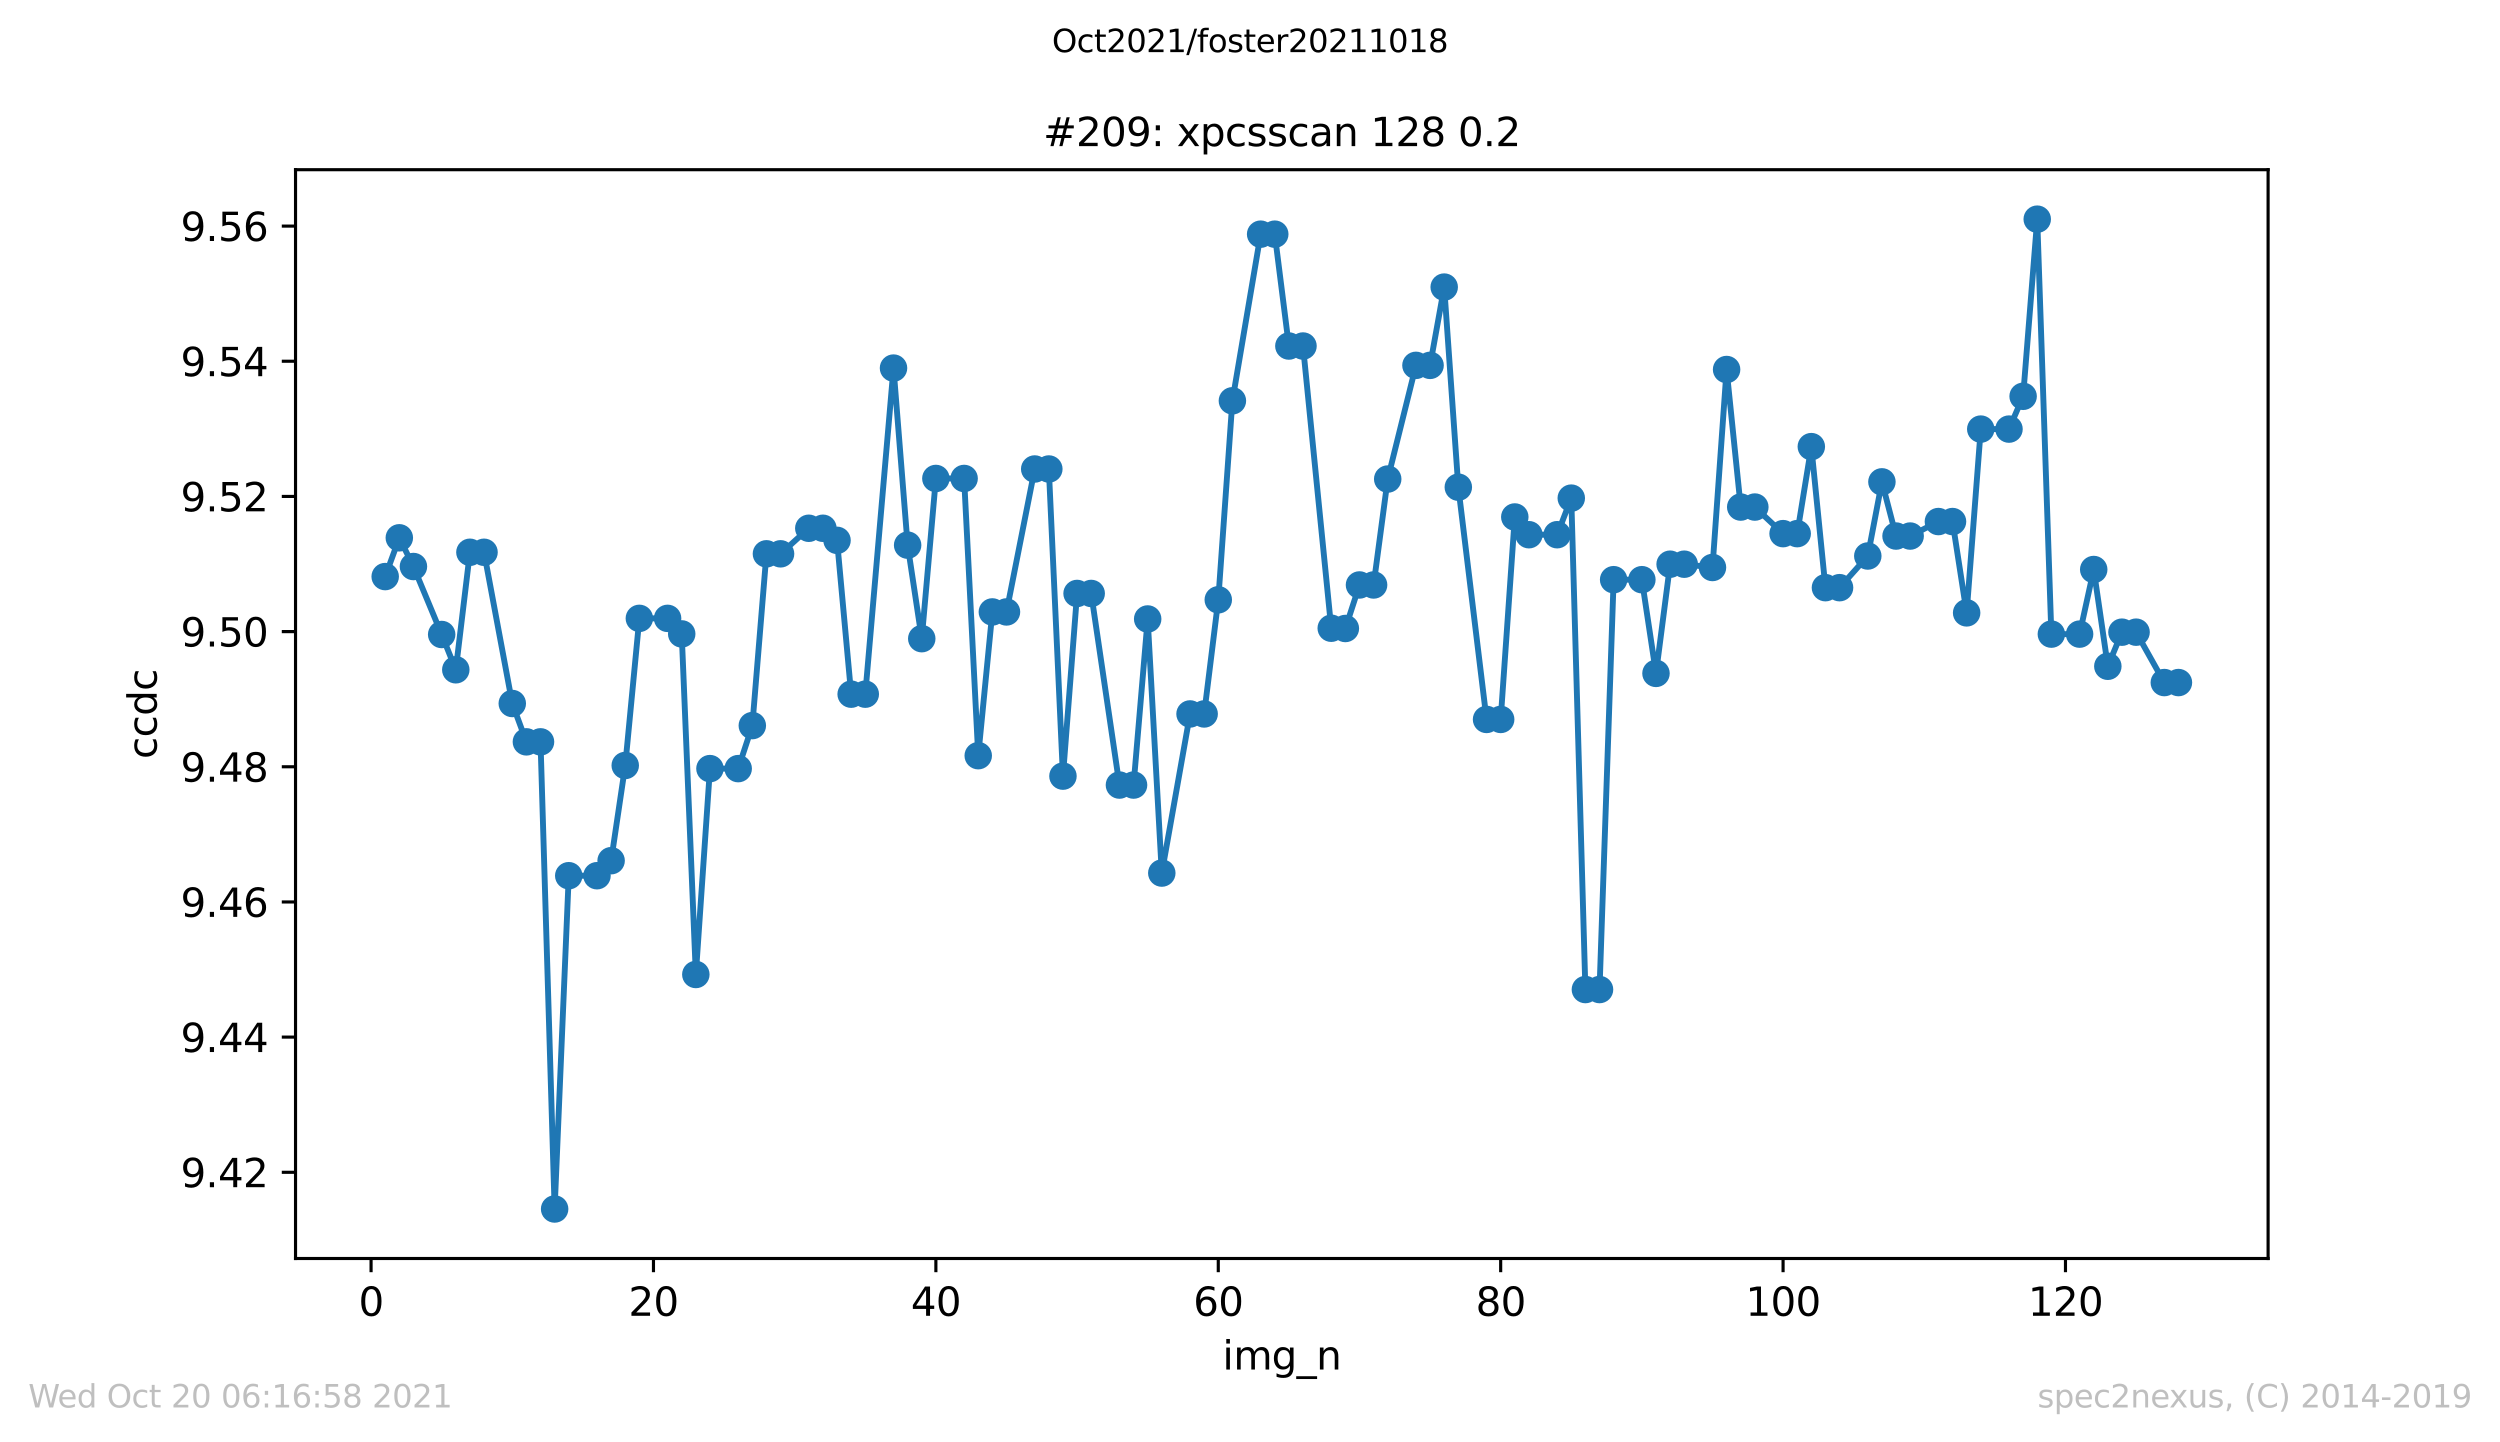 <?xml version="1.0" encoding="utf-8" standalone="no"?>
<!DOCTYPE svg PUBLIC "-//W3C//DTD SVG 1.1//EN"
  "http://www.w3.org/Graphics/SVG/1.1/DTD/svg11.dtd">
<svg height="367.2pt" version="1.1" viewBox="0 0 636.48 367.2" width="636.48pt" xmlns="http://www.w3.org/2000/svg" xmlns:xlink="http://www.w3.org/1999/xlink">
 <defs>
  <style type="text/css">*{stroke-linecap:butt;stroke-linejoin:round;}</style>
 </defs>
 <g id="figure_1">
  <g id="patch_1">
   <path d="M 0 367.2 
L 636.48 367.2 
L 636.48 0 
L 0 0 
z
" style="fill:#ffffff;"/>
  </g>
  <g id="axes_1">
   <g id="patch_2">
    <path d="M 75.24 320.4 
L 577.44 320.4 
L 577.44 43.2 
L 75.24 43.2 
z
" style="fill:#ffffff;"/>
   </g>
   <g id="matplotlib.axis_1">
    <g id="xtick_1">
     <g id="line2d_1">
      <defs>
       <path d="M 0 0 
L 0 3.5 
" id="m0bff9689a0" style="stroke:#000000;stroke-width:0.8;"/>
      </defs>
      <g>
       <use style="stroke:#000000;stroke-width:0.8;" x="94.472" xlink:href="#m0bff9689a0" y="320.4"/>
      </g>
     </g>
     <g id="text_1">
      <!-- 0 -->
      <g transform="translate(91.291 334.998)scale(0.1 -0.1)">
       <defs>
        <path d="M 2034 4250 
Q 1547 4250 1301 3770 
Q 1056 3291 1056 2328 
Q 1056 1369 1301 889 
Q 1547 409 2034 409 
Q 2525 409 2770 889 
Q 3016 1369 3016 2328 
Q 3016 3291 2770 3770 
Q 2525 4250 2034 4250 
z
M 2034 4750 
Q 2819 4750 3233 4129 
Q 3647 3509 3647 2328 
Q 3647 1150 3233 529 
Q 2819 -91 2034 -91 
Q 1250 -91 836 529 
Q 422 1150 422 2328 
Q 422 3509 836 4129 
Q 1250 4750 2034 4750 
z
" id="DejaVuSans-30" transform="scale(0.016)"/>
       </defs>
       <use xlink:href="#DejaVuSans-30"/>
      </g>
     </g>
    </g>
    <g id="xtick_2">
     <g id="line2d_2">
      <g>
       <use style="stroke:#000000;stroke-width:0.8;" x="166.369" xlink:href="#m0bff9689a0" y="320.4"/>
      </g>
     </g>
     <g id="text_2">
      <!-- 20 -->
      <g transform="translate(160.007 334.998)scale(0.1 -0.1)">
       <defs>
        <path d="M 1228 531 
L 3431 531 
L 3431 0 
L 469 0 
L 469 531 
Q 828 903 1448 1529 
Q 2069 2156 2228 2338 
Q 2531 2678 2651 2914 
Q 2772 3150 2772 3378 
Q 2772 3750 2511 3984 
Q 2250 4219 1831 4219 
Q 1534 4219 1204 4116 
Q 875 4013 500 3803 
L 500 4441 
Q 881 4594 1212 4672 
Q 1544 4750 1819 4750 
Q 2544 4750 2975 4387 
Q 3406 4025 3406 3419 
Q 3406 3131 3298 2873 
Q 3191 2616 2906 2266 
Q 2828 2175 2409 1742 
Q 1991 1309 1228 531 
z
" id="DejaVuSans-32" transform="scale(0.016)"/>
       </defs>
       <use xlink:href="#DejaVuSans-32"/>
       <use x="63.623" xlink:href="#DejaVuSans-30"/>
      </g>
     </g>
    </g>
    <g id="xtick_3">
     <g id="line2d_3">
      <g>
       <use style="stroke:#000000;stroke-width:0.8;" x="238.266" xlink:href="#m0bff9689a0" y="320.4"/>
      </g>
     </g>
     <g id="text_3">
      <!-- 40 -->
      <g transform="translate(231.904 334.998)scale(0.1 -0.1)">
       <defs>
        <path d="M 2419 4116 
L 825 1625 
L 2419 1625 
L 2419 4116 
z
M 2253 4666 
L 3047 4666 
L 3047 1625 
L 3713 1625 
L 3713 1100 
L 3047 1100 
L 3047 0 
L 2419 0 
L 2419 1100 
L 313 1100 
L 313 1709 
L 2253 4666 
z
" id="DejaVuSans-34" transform="scale(0.016)"/>
       </defs>
       <use xlink:href="#DejaVuSans-34"/>
       <use x="63.623" xlink:href="#DejaVuSans-30"/>
      </g>
     </g>
    </g>
    <g id="xtick_4">
     <g id="line2d_4">
      <g>
       <use style="stroke:#000000;stroke-width:0.8;" x="310.163" xlink:href="#m0bff9689a0" y="320.4"/>
      </g>
     </g>
     <g id="text_4">
      <!-- 60 -->
      <g transform="translate(303.801 334.998)scale(0.1 -0.1)">
       <defs>
        <path d="M 2113 2584 
Q 1688 2584 1439 2293 
Q 1191 2003 1191 1497 
Q 1191 994 1439 701 
Q 1688 409 2113 409 
Q 2538 409 2786 701 
Q 3034 994 3034 1497 
Q 3034 2003 2786 2293 
Q 2538 2584 2113 2584 
z
M 3366 4563 
L 3366 3988 
Q 3128 4100 2886 4159 
Q 2644 4219 2406 4219 
Q 1781 4219 1451 3797 
Q 1122 3375 1075 2522 
Q 1259 2794 1537 2939 
Q 1816 3084 2150 3084 
Q 2853 3084 3261 2657 
Q 3669 2231 3669 1497 
Q 3669 778 3244 343 
Q 2819 -91 2113 -91 
Q 1303 -91 875 529 
Q 447 1150 447 2328 
Q 447 3434 972 4092 
Q 1497 4750 2381 4750 
Q 2619 4750 2861 4703 
Q 3103 4656 3366 4563 
z
" id="DejaVuSans-36" transform="scale(0.016)"/>
       </defs>
       <use xlink:href="#DejaVuSans-36"/>
       <use x="63.623" xlink:href="#DejaVuSans-30"/>
      </g>
     </g>
    </g>
    <g id="xtick_5">
     <g id="line2d_5">
      <g>
       <use style="stroke:#000000;stroke-width:0.8;" x="382.06" xlink:href="#m0bff9689a0" y="320.4"/>
      </g>
     </g>
     <g id="text_5">
      <!-- 80 -->
      <g transform="translate(375.698 334.998)scale(0.1 -0.1)">
       <defs>
        <path d="M 2034 2216 
Q 1584 2216 1326 1975 
Q 1069 1734 1069 1313 
Q 1069 891 1326 650 
Q 1584 409 2034 409 
Q 2484 409 2743 651 
Q 3003 894 3003 1313 
Q 3003 1734 2745 1975 
Q 2488 2216 2034 2216 
z
M 1403 2484 
Q 997 2584 770 2862 
Q 544 3141 544 3541 
Q 544 4100 942 4425 
Q 1341 4750 2034 4750 
Q 2731 4750 3128 4425 
Q 3525 4100 3525 3541 
Q 3525 3141 3298 2862 
Q 3072 2584 2669 2484 
Q 3125 2378 3379 2068 
Q 3634 1759 3634 1313 
Q 3634 634 3220 271 
Q 2806 -91 2034 -91 
Q 1263 -91 848 271 
Q 434 634 434 1313 
Q 434 1759 690 2068 
Q 947 2378 1403 2484 
z
M 1172 3481 
Q 1172 3119 1398 2916 
Q 1625 2713 2034 2713 
Q 2441 2713 2670 2916 
Q 2900 3119 2900 3481 
Q 2900 3844 2670 4047 
Q 2441 4250 2034 4250 
Q 1625 4250 1398 4047 
Q 1172 3844 1172 3481 
z
" id="DejaVuSans-38" transform="scale(0.016)"/>
       </defs>
       <use xlink:href="#DejaVuSans-38"/>
       <use x="63.623" xlink:href="#DejaVuSans-30"/>
      </g>
     </g>
    </g>
    <g id="xtick_6">
     <g id="line2d_6">
      <g>
       <use style="stroke:#000000;stroke-width:0.8;" x="453.957" xlink:href="#m0bff9689a0" y="320.4"/>
      </g>
     </g>
     <g id="text_6">
      <!-- 100 -->
      <g transform="translate(444.413 334.998)scale(0.1 -0.1)">
       <defs>
        <path d="M 794 531 
L 1825 531 
L 1825 4091 
L 703 3866 
L 703 4441 
L 1819 4666 
L 2450 4666 
L 2450 531 
L 3481 531 
L 3481 0 
L 794 0 
L 794 531 
z
" id="DejaVuSans-31" transform="scale(0.016)"/>
       </defs>
       <use xlink:href="#DejaVuSans-31"/>
       <use x="63.623" xlink:href="#DejaVuSans-30"/>
       <use x="127.246" xlink:href="#DejaVuSans-30"/>
      </g>
     </g>
    </g>
    <g id="xtick_7">
     <g id="line2d_7">
      <g>
       <use style="stroke:#000000;stroke-width:0.8;" x="525.854" xlink:href="#m0bff9689a0" y="320.4"/>
      </g>
     </g>
     <g id="text_7">
      <!-- 120 -->
      <g transform="translate(516.31 334.998)scale(0.1 -0.1)">
       <use xlink:href="#DejaVuSans-31"/>
       <use x="63.623" xlink:href="#DejaVuSans-32"/>
       <use x="127.246" xlink:href="#DejaVuSans-30"/>
      </g>
     </g>
    </g>
    <g id="text_8">
     <!-- img_n -->
     <g transform="translate(311.238 348.677)scale(0.1 -0.1)">
      <defs>
       <path d="M 603 3500 
L 1178 3500 
L 1178 0 
L 603 0 
L 603 3500 
z
M 603 4863 
L 1178 4863 
L 1178 4134 
L 603 4134 
L 603 4863 
z
" id="DejaVuSans-69" transform="scale(0.016)"/>
       <path d="M 3328 2828 
Q 3544 3216 3844 3400 
Q 4144 3584 4550 3584 
Q 5097 3584 5394 3201 
Q 5691 2819 5691 2113 
L 5691 0 
L 5113 0 
L 5113 2094 
Q 5113 2597 4934 2840 
Q 4756 3084 4391 3084 
Q 3944 3084 3684 2787 
Q 3425 2491 3425 1978 
L 3425 0 
L 2847 0 
L 2847 2094 
Q 2847 2600 2669 2842 
Q 2491 3084 2119 3084 
Q 1678 3084 1418 2786 
Q 1159 2488 1159 1978 
L 1159 0 
L 581 0 
L 581 3500 
L 1159 3500 
L 1159 2956 
Q 1356 3278 1631 3431 
Q 1906 3584 2284 3584 
Q 2666 3584 2933 3390 
Q 3200 3197 3328 2828 
z
" id="DejaVuSans-6d" transform="scale(0.016)"/>
       <path d="M 2906 1791 
Q 2906 2416 2648 2759 
Q 2391 3103 1925 3103 
Q 1463 3103 1205 2759 
Q 947 2416 947 1791 
Q 947 1169 1205 825 
Q 1463 481 1925 481 
Q 2391 481 2648 825 
Q 2906 1169 2906 1791 
z
M 3481 434 
Q 3481 -459 3084 -895 
Q 2688 -1331 1869 -1331 
Q 1566 -1331 1297 -1286 
Q 1028 -1241 775 -1147 
L 775 -588 
Q 1028 -725 1275 -790 
Q 1522 -856 1778 -856 
Q 2344 -856 2625 -561 
Q 2906 -266 2906 331 
L 2906 616 
Q 2728 306 2450 153 
Q 2172 0 1784 0 
Q 1141 0 747 490 
Q 353 981 353 1791 
Q 353 2603 747 3093 
Q 1141 3584 1784 3584 
Q 2172 3584 2450 3431 
Q 2728 3278 2906 2969 
L 2906 3500 
L 3481 3500 
L 3481 434 
z
" id="DejaVuSans-67" transform="scale(0.016)"/>
       <path d="M 3263 -1063 
L 3263 -1509 
L -63 -1509 
L -63 -1063 
L 3263 -1063 
z
" id="DejaVuSans-5f" transform="scale(0.016)"/>
       <path d="M 3513 2113 
L 3513 0 
L 2938 0 
L 2938 2094 
Q 2938 2591 2744 2837 
Q 2550 3084 2163 3084 
Q 1697 3084 1428 2787 
Q 1159 2491 1159 1978 
L 1159 0 
L 581 0 
L 581 3500 
L 1159 3500 
L 1159 2956 
Q 1366 3272 1645 3428 
Q 1925 3584 2291 3584 
Q 2894 3584 3203 3211 
Q 3513 2838 3513 2113 
z
" id="DejaVuSans-6e" transform="scale(0.016)"/>
      </defs>
      <use xlink:href="#DejaVuSans-69"/>
      <use x="27.783" xlink:href="#DejaVuSans-6d"/>
      <use x="125.195" xlink:href="#DejaVuSans-67"/>
      <use x="188.672" xlink:href="#DejaVuSans-5f"/>
      <use x="238.672" xlink:href="#DejaVuSans-6e"/>
     </g>
    </g>
   </g>
   <g id="matplotlib.axis_2">
    <g id="ytick_1">
     <g id="line2d_8">
      <defs>
       <path d="M 0 0 
L -3.5 0 
" id="ma92020b8d9" style="stroke:#000000;stroke-width:0.8;"/>
      </defs>
      <g>
       <use style="stroke:#000000;stroke-width:0.8;" x="75.24" xlink:href="#ma92020b8d9" y="298.457"/>
      </g>
     </g>
     <g id="text_9">
      <!-- 9.42 -->
      <g transform="translate(45.974 302.257)scale(0.1 -0.1)">
       <defs>
        <path d="M 703 97 
L 703 672 
Q 941 559 1184 500 
Q 1428 441 1663 441 
Q 2288 441 2617 861 
Q 2947 1281 2994 2138 
Q 2813 1869 2534 1725 
Q 2256 1581 1919 1581 
Q 1219 1581 811 2004 
Q 403 2428 403 3163 
Q 403 3881 828 4315 
Q 1253 4750 1959 4750 
Q 2769 4750 3195 4129 
Q 3622 3509 3622 2328 
Q 3622 1225 3098 567 
Q 2575 -91 1691 -91 
Q 1453 -91 1209 -44 
Q 966 3 703 97 
z
M 1959 2075 
Q 2384 2075 2632 2365 
Q 2881 2656 2881 3163 
Q 2881 3666 2632 3958 
Q 2384 4250 1959 4250 
Q 1534 4250 1286 3958 
Q 1038 3666 1038 3163 
Q 1038 2656 1286 2365 
Q 1534 2075 1959 2075 
z
" id="DejaVuSans-39" transform="scale(0.016)"/>
        <path d="M 684 794 
L 1344 794 
L 1344 0 
L 684 0 
L 684 794 
z
" id="DejaVuSans-2e" transform="scale(0.016)"/>
       </defs>
       <use xlink:href="#DejaVuSans-39"/>
       <use x="63.623" xlink:href="#DejaVuSans-2e"/>
       <use x="95.41" xlink:href="#DejaVuSans-34"/>
       <use x="159.033" xlink:href="#DejaVuSans-32"/>
      </g>
     </g>
    </g>
    <g id="ytick_2">
     <g id="line2d_9">
      <g>
       <use style="stroke:#000000;stroke-width:0.8;" x="75.24" xlink:href="#ma92020b8d9" y="264.043"/>
      </g>
     </g>
     <g id="text_10">
      <!-- 9.44 -->
      <g transform="translate(45.974 267.842)scale(0.1 -0.1)">
       <use xlink:href="#DejaVuSans-39"/>
       <use x="63.623" xlink:href="#DejaVuSans-2e"/>
       <use x="95.41" xlink:href="#DejaVuSans-34"/>
       <use x="159.033" xlink:href="#DejaVuSans-34"/>
      </g>
     </g>
    </g>
    <g id="ytick_3">
     <g id="line2d_10">
      <g>
       <use style="stroke:#000000;stroke-width:0.8;" x="75.24" xlink:href="#ma92020b8d9" y="229.629"/>
      </g>
     </g>
     <g id="text_11">
      <!-- 9.46 -->
      <g transform="translate(45.974 233.428)scale(0.1 -0.1)">
       <use xlink:href="#DejaVuSans-39"/>
       <use x="63.623" xlink:href="#DejaVuSans-2e"/>
       <use x="95.41" xlink:href="#DejaVuSans-34"/>
       <use x="159.033" xlink:href="#DejaVuSans-36"/>
      </g>
     </g>
    </g>
    <g id="ytick_4">
     <g id="line2d_11">
      <g>
       <use style="stroke:#000000;stroke-width:0.8;" x="75.24" xlink:href="#ma92020b8d9" y="195.215"/>
      </g>
     </g>
     <g id="text_12">
      <!-- 9.48 -->
      <g transform="translate(45.974 199.014)scale(0.1 -0.1)">
       <use xlink:href="#DejaVuSans-39"/>
       <use x="63.623" xlink:href="#DejaVuSans-2e"/>
       <use x="95.41" xlink:href="#DejaVuSans-34"/>
       <use x="159.033" xlink:href="#DejaVuSans-38"/>
      </g>
     </g>
    </g>
    <g id="ytick_5">
     <g id="line2d_12">
      <g>
       <use style="stroke:#000000;stroke-width:0.8;" x="75.24" xlink:href="#ma92020b8d9" y="160.801"/>
      </g>
     </g>
     <g id="text_13">
      <!-- 9.50 -->
      <g transform="translate(45.974 164.6)scale(0.1 -0.1)">
       <defs>
        <path d="M 691 4666 
L 3169 4666 
L 3169 4134 
L 1269 4134 
L 1269 2991 
Q 1406 3038 1543 3061 
Q 1681 3084 1819 3084 
Q 2600 3084 3056 2656 
Q 3513 2228 3513 1497 
Q 3513 744 3044 326 
Q 2575 -91 1722 -91 
Q 1428 -91 1123 -41 
Q 819 9 494 109 
L 494 744 
Q 775 591 1075 516 
Q 1375 441 1709 441 
Q 2250 441 2565 725 
Q 2881 1009 2881 1497 
Q 2881 1984 2565 2268 
Q 2250 2553 1709 2553 
Q 1456 2553 1204 2497 
Q 953 2441 691 2322 
L 691 4666 
z
" id="DejaVuSans-35" transform="scale(0.016)"/>
       </defs>
       <use xlink:href="#DejaVuSans-39"/>
       <use x="63.623" xlink:href="#DejaVuSans-2e"/>
       <use x="95.41" xlink:href="#DejaVuSans-35"/>
       <use x="159.033" xlink:href="#DejaVuSans-30"/>
      </g>
     </g>
    </g>
    <g id="ytick_6">
     <g id="line2d_13">
      <g>
       <use style="stroke:#000000;stroke-width:0.8;" x="75.24" xlink:href="#ma92020b8d9" y="126.386"/>
      </g>
     </g>
     <g id="text_14">
      <!-- 9.52 -->
      <g transform="translate(45.974 130.186)scale(0.1 -0.1)">
       <use xlink:href="#DejaVuSans-39"/>
       <use x="63.623" xlink:href="#DejaVuSans-2e"/>
       <use x="95.41" xlink:href="#DejaVuSans-35"/>
       <use x="159.033" xlink:href="#DejaVuSans-32"/>
      </g>
     </g>
    </g>
    <g id="ytick_7">
     <g id="line2d_14">
      <g>
       <use style="stroke:#000000;stroke-width:0.8;" x="75.24" xlink:href="#ma92020b8d9" y="91.972"/>
      </g>
     </g>
     <g id="text_15">
      <!-- 9.54 -->
      <g transform="translate(45.974 95.771)scale(0.1 -0.1)">
       <use xlink:href="#DejaVuSans-39"/>
       <use x="63.623" xlink:href="#DejaVuSans-2e"/>
       <use x="95.41" xlink:href="#DejaVuSans-35"/>
       <use x="159.033" xlink:href="#DejaVuSans-34"/>
      </g>
     </g>
    </g>
    <g id="ytick_8">
     <g id="line2d_15">
      <g>
       <use style="stroke:#000000;stroke-width:0.8;" x="75.24" xlink:href="#ma92020b8d9" y="57.558"/>
      </g>
     </g>
     <g id="text_16">
      <!-- 9.56 -->
      <g transform="translate(45.974 61.357)scale(0.1 -0.1)">
       <use xlink:href="#DejaVuSans-39"/>
       <use x="63.623" xlink:href="#DejaVuSans-2e"/>
       <use x="95.41" xlink:href="#DejaVuSans-35"/>
       <use x="159.033" xlink:href="#DejaVuSans-36"/>
      </g>
     </g>
    </g>
    <g id="text_17">
     <!-- ccdc -->
     <g transform="translate(39.895 193.222)rotate(-90)scale(0.1 -0.1)">
      <defs>
       <path d="M 3122 3366 
L 3122 2828 
Q 2878 2963 2633 3030 
Q 2388 3097 2138 3097 
Q 1578 3097 1268 2742 
Q 959 2388 959 1747 
Q 959 1106 1268 751 
Q 1578 397 2138 397 
Q 2388 397 2633 464 
Q 2878 531 3122 666 
L 3122 134 
Q 2881 22 2623 -34 
Q 2366 -91 2075 -91 
Q 1284 -91 818 406 
Q 353 903 353 1747 
Q 353 2603 823 3093 
Q 1294 3584 2113 3584 
Q 2378 3584 2631 3529 
Q 2884 3475 3122 3366 
z
" id="DejaVuSans-63" transform="scale(0.016)"/>
       <path d="M 2906 2969 
L 2906 4863 
L 3481 4863 
L 3481 0 
L 2906 0 
L 2906 525 
Q 2725 213 2448 61 
Q 2172 -91 1784 -91 
Q 1150 -91 751 415 
Q 353 922 353 1747 
Q 353 2572 751 3078 
Q 1150 3584 1784 3584 
Q 2172 3584 2448 3432 
Q 2725 3281 2906 2969 
z
M 947 1747 
Q 947 1113 1208 752 
Q 1469 391 1925 391 
Q 2381 391 2643 752 
Q 2906 1113 2906 1747 
Q 2906 2381 2643 2742 
Q 2381 3103 1925 3103 
Q 1469 3103 1208 2742 
Q 947 2381 947 1747 
z
" id="DejaVuSans-64" transform="scale(0.016)"/>
      </defs>
      <use xlink:href="#DejaVuSans-63"/>
      <use x="54.98" xlink:href="#DejaVuSans-63"/>
      <use x="109.961" xlink:href="#DejaVuSans-64"/>
      <use x="173.438" xlink:href="#DejaVuSans-63"/>
     </g>
    </g>
   </g>
   <g id="line2d_16">
    <path clip-path="url(#p8d66dc3050)" d="M 98.067 146.793 
L 101.662 136.92 
L 105.257 144.232 
L 112.447 161.538 
L 116.042 170.52 
L 119.636 140.606 
L 123.231 140.606 
L 130.421 179.105 
L 134.016 188.869 
L 137.611 188.869 
L 141.205 307.8 
L 144.8 222.949 
L 151.99 222.949 
L 155.585 219.126 
L 159.18 194.883 
L 162.775 157.432 
L 169.964 157.432 
L 173.559 161.388 
L 177.154 248.095 
L 180.749 195.684 
L 187.938 195.684 
L 191.533 184.731 
L 195.128 140.998 
L 198.723 140.998 
L 205.913 134.494 
L 209.508 134.494 
L 213.102 137.567 
L 216.697 176.73 
L 220.292 176.73 
L 227.482 93.712 
L 231.077 138.791 
L 234.671 162.599 
L 238.266 121.815 
L 245.456 121.815 
L 249.051 192.388 
L 252.646 155.794 
L 256.241 155.794 
L 263.43 119.404 
L 267.025 119.404 
L 270.62 197.596 
L 274.215 151.092 
L 277.81 151.092 
L 284.999 199.87 
L 288.594 199.87 
L 292.189 157.588 
L 295.784 222.276 
L 302.974 181.765 
L 306.568 181.765 
L 310.163 152.702 
L 313.758 102.04 
L 320.948 59.619 
L 324.543 59.619 
L 328.137 88.095 
L 331.732 88.095 
L 338.922 159.943 
L 342.517 160.008 
L 346.112 148.928 
L 349.707 148.928 
L 353.301 121.961 
L 360.491 93.018 
L 364.086 93.018 
L 367.681 73.091 
L 371.276 124.033 
L 378.465 183.16 
L 382.06 183.16 
L 385.655 131.62 
L 389.25 136.133 
L 396.439 136.133 
L 400.034 126.821 
L 403.629 251.929 
L 407.224 251.929 
L 410.819 147.584 
L 418.009 147.584 
L 421.603 171.439 
L 425.198 143.641 
L 428.793 143.641 
L 435.983 144.478 
L 439.578 94.076 
L 443.172 129.093 
L 446.767 129.093 
L 453.957 135.859 
L 457.552 135.859 
L 461.147 113.709 
L 464.742 149.616 
L 468.336 149.616 
L 475.526 141.555 
L 479.121 122.676 
L 482.716 136.474 
L 486.311 136.474 
L 493.5 132.783 
L 497.095 132.783 
L 500.69 156.03 
L 504.285 109.245 
L 511.475 109.245 
L 515.069 100.896 
L 518.664 55.8 
L 522.259 161.441 
L 529.449 161.441 
L 533.044 144.995 
L 536.638 169.628 
L 540.233 160.946 
L 543.828 160.946 
L 551.018 173.775 
L 554.613 173.775 
" style="fill:none;stroke:#1f77b4;stroke-linecap:square;stroke-width:1.5;"/>
    <defs>
     <path d="M 0 3 
C 0.796 3 1.559 2.684 2.121 2.121 
C 2.684 1.559 3 0.796 3 0 
C 3 -0.796 2.684 -1.559 2.121 -2.121 
C 1.559 -2.684 0.796 -3 0 -3 
C -0.796 -3 -1.559 -2.684 -2.121 -2.121 
C -2.684 -1.559 -3 -0.796 -3 0 
C -3 0.796 -2.684 1.559 -2.121 2.121 
C -1.559 2.684 -0.796 3 0 3 
z
" id="ma07a8e67c3" style="stroke:#1f77b4;"/>
    </defs>
    <g clip-path="url(#p8d66dc3050)">
     <use style="fill:#1f77b4;stroke:#1f77b4;" x="98.067" xlink:href="#ma07a8e67c3" y="146.793"/>
     <use style="fill:#1f77b4;stroke:#1f77b4;" x="101.662" xlink:href="#ma07a8e67c3" y="136.92"/>
     <use style="fill:#1f77b4;stroke:#1f77b4;" x="105.257" xlink:href="#ma07a8e67c3" y="144.232"/>
     <use style="fill:#1f77b4;stroke:#1f77b4;" x="112.447" xlink:href="#ma07a8e67c3" y="161.538"/>
     <use style="fill:#1f77b4;stroke:#1f77b4;" x="116.042" xlink:href="#ma07a8e67c3" y="170.52"/>
     <use style="fill:#1f77b4;stroke:#1f77b4;" x="119.636" xlink:href="#ma07a8e67c3" y="140.606"/>
     <use style="fill:#1f77b4;stroke:#1f77b4;" x="123.231" xlink:href="#ma07a8e67c3" y="140.606"/>
     <use style="fill:#1f77b4;stroke:#1f77b4;" x="130.421" xlink:href="#ma07a8e67c3" y="179.105"/>
     <use style="fill:#1f77b4;stroke:#1f77b4;" x="134.016" xlink:href="#ma07a8e67c3" y="188.869"/>
     <use style="fill:#1f77b4;stroke:#1f77b4;" x="137.611" xlink:href="#ma07a8e67c3" y="188.869"/>
     <use style="fill:#1f77b4;stroke:#1f77b4;" x="141.205" xlink:href="#ma07a8e67c3" y="307.8"/>
     <use style="fill:#1f77b4;stroke:#1f77b4;" x="144.8" xlink:href="#ma07a8e67c3" y="222.949"/>
     <use style="fill:#1f77b4;stroke:#1f77b4;" x="151.99" xlink:href="#ma07a8e67c3" y="222.949"/>
     <use style="fill:#1f77b4;stroke:#1f77b4;" x="155.585" xlink:href="#ma07a8e67c3" y="219.126"/>
     <use style="fill:#1f77b4;stroke:#1f77b4;" x="159.18" xlink:href="#ma07a8e67c3" y="194.883"/>
     <use style="fill:#1f77b4;stroke:#1f77b4;" x="162.775" xlink:href="#ma07a8e67c3" y="157.432"/>
     <use style="fill:#1f77b4;stroke:#1f77b4;" x="169.964" xlink:href="#ma07a8e67c3" y="157.432"/>
     <use style="fill:#1f77b4;stroke:#1f77b4;" x="173.559" xlink:href="#ma07a8e67c3" y="161.388"/>
     <use style="fill:#1f77b4;stroke:#1f77b4;" x="177.154" xlink:href="#ma07a8e67c3" y="248.095"/>
     <use style="fill:#1f77b4;stroke:#1f77b4;" x="180.749" xlink:href="#ma07a8e67c3" y="195.684"/>
     <use style="fill:#1f77b4;stroke:#1f77b4;" x="187.938" xlink:href="#ma07a8e67c3" y="195.684"/>
     <use style="fill:#1f77b4;stroke:#1f77b4;" x="191.533" xlink:href="#ma07a8e67c3" y="184.731"/>
     <use style="fill:#1f77b4;stroke:#1f77b4;" x="195.128" xlink:href="#ma07a8e67c3" y="140.998"/>
     <use style="fill:#1f77b4;stroke:#1f77b4;" x="198.723" xlink:href="#ma07a8e67c3" y="140.998"/>
     <use style="fill:#1f77b4;stroke:#1f77b4;" x="205.913" xlink:href="#ma07a8e67c3" y="134.494"/>
     <use style="fill:#1f77b4;stroke:#1f77b4;" x="209.508" xlink:href="#ma07a8e67c3" y="134.494"/>
     <use style="fill:#1f77b4;stroke:#1f77b4;" x="213.102" xlink:href="#ma07a8e67c3" y="137.567"/>
     <use style="fill:#1f77b4;stroke:#1f77b4;" x="216.697" xlink:href="#ma07a8e67c3" y="176.73"/>
     <use style="fill:#1f77b4;stroke:#1f77b4;" x="220.292" xlink:href="#ma07a8e67c3" y="176.73"/>
     <use style="fill:#1f77b4;stroke:#1f77b4;" x="227.482" xlink:href="#ma07a8e67c3" y="93.712"/>
     <use style="fill:#1f77b4;stroke:#1f77b4;" x="231.077" xlink:href="#ma07a8e67c3" y="138.791"/>
     <use style="fill:#1f77b4;stroke:#1f77b4;" x="234.671" xlink:href="#ma07a8e67c3" y="162.599"/>
     <use style="fill:#1f77b4;stroke:#1f77b4;" x="238.266" xlink:href="#ma07a8e67c3" y="121.815"/>
     <use style="fill:#1f77b4;stroke:#1f77b4;" x="245.456" xlink:href="#ma07a8e67c3" y="121.815"/>
     <use style="fill:#1f77b4;stroke:#1f77b4;" x="249.051" xlink:href="#ma07a8e67c3" y="192.388"/>
     <use style="fill:#1f77b4;stroke:#1f77b4;" x="252.646" xlink:href="#ma07a8e67c3" y="155.794"/>
     <use style="fill:#1f77b4;stroke:#1f77b4;" x="256.241" xlink:href="#ma07a8e67c3" y="155.794"/>
     <use style="fill:#1f77b4;stroke:#1f77b4;" x="263.43" xlink:href="#ma07a8e67c3" y="119.404"/>
     <use style="fill:#1f77b4;stroke:#1f77b4;" x="267.025" xlink:href="#ma07a8e67c3" y="119.404"/>
     <use style="fill:#1f77b4;stroke:#1f77b4;" x="270.62" xlink:href="#ma07a8e67c3" y="197.596"/>
     <use style="fill:#1f77b4;stroke:#1f77b4;" x="274.215" xlink:href="#ma07a8e67c3" y="151.092"/>
     <use style="fill:#1f77b4;stroke:#1f77b4;" x="277.81" xlink:href="#ma07a8e67c3" y="151.092"/>
     <use style="fill:#1f77b4;stroke:#1f77b4;" x="284.999" xlink:href="#ma07a8e67c3" y="199.87"/>
     <use style="fill:#1f77b4;stroke:#1f77b4;" x="288.594" xlink:href="#ma07a8e67c3" y="199.87"/>
     <use style="fill:#1f77b4;stroke:#1f77b4;" x="292.189" xlink:href="#ma07a8e67c3" y="157.588"/>
     <use style="fill:#1f77b4;stroke:#1f77b4;" x="295.784" xlink:href="#ma07a8e67c3" y="222.276"/>
     <use style="fill:#1f77b4;stroke:#1f77b4;" x="302.974" xlink:href="#ma07a8e67c3" y="181.765"/>
     <use style="fill:#1f77b4;stroke:#1f77b4;" x="306.568" xlink:href="#ma07a8e67c3" y="181.765"/>
     <use style="fill:#1f77b4;stroke:#1f77b4;" x="310.163" xlink:href="#ma07a8e67c3" y="152.702"/>
     <use style="fill:#1f77b4;stroke:#1f77b4;" x="313.758" xlink:href="#ma07a8e67c3" y="102.04"/>
     <use style="fill:#1f77b4;stroke:#1f77b4;" x="320.948" xlink:href="#ma07a8e67c3" y="59.619"/>
     <use style="fill:#1f77b4;stroke:#1f77b4;" x="324.543" xlink:href="#ma07a8e67c3" y="59.619"/>
     <use style="fill:#1f77b4;stroke:#1f77b4;" x="328.137" xlink:href="#ma07a8e67c3" y="88.095"/>
     <use style="fill:#1f77b4;stroke:#1f77b4;" x="331.732" xlink:href="#ma07a8e67c3" y="88.095"/>
     <use style="fill:#1f77b4;stroke:#1f77b4;" x="338.922" xlink:href="#ma07a8e67c3" y="159.943"/>
     <use style="fill:#1f77b4;stroke:#1f77b4;" x="342.517" xlink:href="#ma07a8e67c3" y="160.008"/>
     <use style="fill:#1f77b4;stroke:#1f77b4;" x="346.112" xlink:href="#ma07a8e67c3" y="148.928"/>
     <use style="fill:#1f77b4;stroke:#1f77b4;" x="349.707" xlink:href="#ma07a8e67c3" y="148.928"/>
     <use style="fill:#1f77b4;stroke:#1f77b4;" x="353.301" xlink:href="#ma07a8e67c3" y="121.961"/>
     <use style="fill:#1f77b4;stroke:#1f77b4;" x="360.491" xlink:href="#ma07a8e67c3" y="93.018"/>
     <use style="fill:#1f77b4;stroke:#1f77b4;" x="364.086" xlink:href="#ma07a8e67c3" y="93.018"/>
     <use style="fill:#1f77b4;stroke:#1f77b4;" x="367.681" xlink:href="#ma07a8e67c3" y="73.091"/>
     <use style="fill:#1f77b4;stroke:#1f77b4;" x="371.276" xlink:href="#ma07a8e67c3" y="124.033"/>
     <use style="fill:#1f77b4;stroke:#1f77b4;" x="378.465" xlink:href="#ma07a8e67c3" y="183.16"/>
     <use style="fill:#1f77b4;stroke:#1f77b4;" x="382.06" xlink:href="#ma07a8e67c3" y="183.16"/>
     <use style="fill:#1f77b4;stroke:#1f77b4;" x="385.655" xlink:href="#ma07a8e67c3" y="131.62"/>
     <use style="fill:#1f77b4;stroke:#1f77b4;" x="389.25" xlink:href="#ma07a8e67c3" y="136.133"/>
     <use style="fill:#1f77b4;stroke:#1f77b4;" x="396.439" xlink:href="#ma07a8e67c3" y="136.133"/>
     <use style="fill:#1f77b4;stroke:#1f77b4;" x="400.034" xlink:href="#ma07a8e67c3" y="126.821"/>
     <use style="fill:#1f77b4;stroke:#1f77b4;" x="403.629" xlink:href="#ma07a8e67c3" y="251.929"/>
     <use style="fill:#1f77b4;stroke:#1f77b4;" x="407.224" xlink:href="#ma07a8e67c3" y="251.929"/>
     <use style="fill:#1f77b4;stroke:#1f77b4;" x="410.819" xlink:href="#ma07a8e67c3" y="147.584"/>
     <use style="fill:#1f77b4;stroke:#1f77b4;" x="418.009" xlink:href="#ma07a8e67c3" y="147.584"/>
     <use style="fill:#1f77b4;stroke:#1f77b4;" x="421.603" xlink:href="#ma07a8e67c3" y="171.439"/>
     <use style="fill:#1f77b4;stroke:#1f77b4;" x="425.198" xlink:href="#ma07a8e67c3" y="143.641"/>
     <use style="fill:#1f77b4;stroke:#1f77b4;" x="428.793" xlink:href="#ma07a8e67c3" y="143.641"/>
     <use style="fill:#1f77b4;stroke:#1f77b4;" x="435.983" xlink:href="#ma07a8e67c3" y="144.478"/>
     <use style="fill:#1f77b4;stroke:#1f77b4;" x="439.578" xlink:href="#ma07a8e67c3" y="94.076"/>
     <use style="fill:#1f77b4;stroke:#1f77b4;" x="443.172" xlink:href="#ma07a8e67c3" y="129.093"/>
     <use style="fill:#1f77b4;stroke:#1f77b4;" x="446.767" xlink:href="#ma07a8e67c3" y="129.093"/>
     <use style="fill:#1f77b4;stroke:#1f77b4;" x="453.957" xlink:href="#ma07a8e67c3" y="135.859"/>
     <use style="fill:#1f77b4;stroke:#1f77b4;" x="457.552" xlink:href="#ma07a8e67c3" y="135.859"/>
     <use style="fill:#1f77b4;stroke:#1f77b4;" x="461.147" xlink:href="#ma07a8e67c3" y="113.709"/>
     <use style="fill:#1f77b4;stroke:#1f77b4;" x="464.742" xlink:href="#ma07a8e67c3" y="149.616"/>
     <use style="fill:#1f77b4;stroke:#1f77b4;" x="468.336" xlink:href="#ma07a8e67c3" y="149.616"/>
     <use style="fill:#1f77b4;stroke:#1f77b4;" x="475.526" xlink:href="#ma07a8e67c3" y="141.555"/>
     <use style="fill:#1f77b4;stroke:#1f77b4;" x="479.121" xlink:href="#ma07a8e67c3" y="122.676"/>
     <use style="fill:#1f77b4;stroke:#1f77b4;" x="482.716" xlink:href="#ma07a8e67c3" y="136.474"/>
     <use style="fill:#1f77b4;stroke:#1f77b4;" x="486.311" xlink:href="#ma07a8e67c3" y="136.474"/>
     <use style="fill:#1f77b4;stroke:#1f77b4;" x="493.5" xlink:href="#ma07a8e67c3" y="132.783"/>
     <use style="fill:#1f77b4;stroke:#1f77b4;" x="497.095" xlink:href="#ma07a8e67c3" y="132.783"/>
     <use style="fill:#1f77b4;stroke:#1f77b4;" x="500.69" xlink:href="#ma07a8e67c3" y="156.03"/>
     <use style="fill:#1f77b4;stroke:#1f77b4;" x="504.285" xlink:href="#ma07a8e67c3" y="109.245"/>
     <use style="fill:#1f77b4;stroke:#1f77b4;" x="511.475" xlink:href="#ma07a8e67c3" y="109.245"/>
     <use style="fill:#1f77b4;stroke:#1f77b4;" x="515.069" xlink:href="#ma07a8e67c3" y="100.896"/>
     <use style="fill:#1f77b4;stroke:#1f77b4;" x="518.664" xlink:href="#ma07a8e67c3" y="55.8"/>
     <use style="fill:#1f77b4;stroke:#1f77b4;" x="522.259" xlink:href="#ma07a8e67c3" y="161.441"/>
     <use style="fill:#1f77b4;stroke:#1f77b4;" x="529.449" xlink:href="#ma07a8e67c3" y="161.441"/>
     <use style="fill:#1f77b4;stroke:#1f77b4;" x="533.044" xlink:href="#ma07a8e67c3" y="144.995"/>
     <use style="fill:#1f77b4;stroke:#1f77b4;" x="536.638" xlink:href="#ma07a8e67c3" y="169.628"/>
     <use style="fill:#1f77b4;stroke:#1f77b4;" x="540.233" xlink:href="#ma07a8e67c3" y="160.946"/>
     <use style="fill:#1f77b4;stroke:#1f77b4;" x="543.828" xlink:href="#ma07a8e67c3" y="160.946"/>
     <use style="fill:#1f77b4;stroke:#1f77b4;" x="551.018" xlink:href="#ma07a8e67c3" y="173.775"/>
     <use style="fill:#1f77b4;stroke:#1f77b4;" x="554.613" xlink:href="#ma07a8e67c3" y="173.775"/>
    </g>
   </g>
   <g id="patch_3">
    <path d="M 75.24 320.4 
L 75.24 43.2 
" style="fill:none;stroke:#000000;stroke-linecap:square;stroke-linejoin:miter;stroke-width:0.8;"/>
   </g>
   <g id="patch_4">
    <path d="M 577.44 320.4 
L 577.44 43.2 
" style="fill:none;stroke:#000000;stroke-linecap:square;stroke-linejoin:miter;stroke-width:0.8;"/>
   </g>
   <g id="patch_5">
    <path d="M 75.24 320.4 
L 577.44 320.4 
" style="fill:none;stroke:#000000;stroke-linecap:square;stroke-linejoin:miter;stroke-width:0.8;"/>
   </g>
   <g id="patch_6">
    <path d="M 75.24 43.2 
L 577.44 43.2 
" style="fill:none;stroke:#000000;stroke-linecap:square;stroke-linejoin:miter;stroke-width:0.8;"/>
   </g>
   <g id="text_18">
    <!-- #209: xpcsscan 128 0.2 -->
    <g transform="translate(265.585 37.2)scale(0.1 -0.1)">
     <defs>
      <path d="M 3272 2816 
L 2363 2816 
L 2100 1772 
L 3016 1772 
L 3272 2816 
z
M 2803 4594 
L 2478 3297 
L 3391 3297 
L 3719 4594 
L 4219 4594 
L 3897 3297 
L 4872 3297 
L 4872 2816 
L 3775 2816 
L 3519 1772 
L 4513 1772 
L 4513 1294 
L 3397 1294 
L 3072 0 
L 2572 0 
L 2894 1294 
L 1978 1294 
L 1656 0 
L 1153 0 
L 1478 1294 
L 494 1294 
L 494 1772 
L 1594 1772 
L 1856 2816 
L 850 2816 
L 850 3297 
L 1978 3297 
L 2297 4594 
L 2803 4594 
z
" id="DejaVuSans-23" transform="scale(0.016)"/>
      <path d="M 750 794 
L 1409 794 
L 1409 0 
L 750 0 
L 750 794 
z
M 750 3309 
L 1409 3309 
L 1409 2516 
L 750 2516 
L 750 3309 
z
" id="DejaVuSans-3a" transform="scale(0.016)"/>
      <path id="DejaVuSans-20" transform="scale(0.016)"/>
      <path d="M 3513 3500 
L 2247 1797 
L 3578 0 
L 2900 0 
L 1881 1375 
L 863 0 
L 184 0 
L 1544 1831 
L 300 3500 
L 978 3500 
L 1906 2253 
L 2834 3500 
L 3513 3500 
z
" id="DejaVuSans-78" transform="scale(0.016)"/>
      <path d="M 1159 525 
L 1159 -1331 
L 581 -1331 
L 581 3500 
L 1159 3500 
L 1159 2969 
Q 1341 3281 1617 3432 
Q 1894 3584 2278 3584 
Q 2916 3584 3314 3078 
Q 3713 2572 3713 1747 
Q 3713 922 3314 415 
Q 2916 -91 2278 -91 
Q 1894 -91 1617 61 
Q 1341 213 1159 525 
z
M 3116 1747 
Q 3116 2381 2855 2742 
Q 2594 3103 2138 3103 
Q 1681 3103 1420 2742 
Q 1159 2381 1159 1747 
Q 1159 1113 1420 752 
Q 1681 391 2138 391 
Q 2594 391 2855 752 
Q 3116 1113 3116 1747 
z
" id="DejaVuSans-70" transform="scale(0.016)"/>
      <path d="M 2834 3397 
L 2834 2853 
Q 2591 2978 2328 3040 
Q 2066 3103 1784 3103 
Q 1356 3103 1142 2972 
Q 928 2841 928 2578 
Q 928 2378 1081 2264 
Q 1234 2150 1697 2047 
L 1894 2003 
Q 2506 1872 2764 1633 
Q 3022 1394 3022 966 
Q 3022 478 2636 193 
Q 2250 -91 1575 -91 
Q 1294 -91 989 -36 
Q 684 19 347 128 
L 347 722 
Q 666 556 975 473 
Q 1284 391 1588 391 
Q 1994 391 2212 530 
Q 2431 669 2431 922 
Q 2431 1156 2273 1281 
Q 2116 1406 1581 1522 
L 1381 1569 
Q 847 1681 609 1914 
Q 372 2147 372 2553 
Q 372 3047 722 3315 
Q 1072 3584 1716 3584 
Q 2034 3584 2315 3537 
Q 2597 3491 2834 3397 
z
" id="DejaVuSans-73" transform="scale(0.016)"/>
      <path d="M 2194 1759 
Q 1497 1759 1228 1600 
Q 959 1441 959 1056 
Q 959 750 1161 570 
Q 1363 391 1709 391 
Q 2188 391 2477 730 
Q 2766 1069 2766 1631 
L 2766 1759 
L 2194 1759 
z
M 3341 1997 
L 3341 0 
L 2766 0 
L 2766 531 
Q 2569 213 2275 61 
Q 1981 -91 1556 -91 
Q 1019 -91 701 211 
Q 384 513 384 1019 
Q 384 1609 779 1909 
Q 1175 2209 1959 2209 
L 2766 2209 
L 2766 2266 
Q 2766 2663 2505 2880 
Q 2244 3097 1772 3097 
Q 1472 3097 1187 3025 
Q 903 2953 641 2809 
L 641 3341 
Q 956 3463 1253 3523 
Q 1550 3584 1831 3584 
Q 2591 3584 2966 3190 
Q 3341 2797 3341 1997 
z
" id="DejaVuSans-61" transform="scale(0.016)"/>
     </defs>
     <use xlink:href="#DejaVuSans-23"/>
     <use x="83.789" xlink:href="#DejaVuSans-32"/>
     <use x="147.412" xlink:href="#DejaVuSans-30"/>
     <use x="211.035" xlink:href="#DejaVuSans-39"/>
     <use x="274.658" xlink:href="#DejaVuSans-3a"/>
     <use x="308.35" xlink:href="#DejaVuSans-20"/>
     <use x="340.137" xlink:href="#DejaVuSans-78"/>
     <use x="399.316" xlink:href="#DejaVuSans-70"/>
     <use x="462.793" xlink:href="#DejaVuSans-63"/>
     <use x="517.773" xlink:href="#DejaVuSans-73"/>
     <use x="569.873" xlink:href="#DejaVuSans-73"/>
     <use x="621.973" xlink:href="#DejaVuSans-63"/>
     <use x="676.953" xlink:href="#DejaVuSans-61"/>
     <use x="738.232" xlink:href="#DejaVuSans-6e"/>
     <use x="801.611" xlink:href="#DejaVuSans-20"/>
     <use x="833.398" xlink:href="#DejaVuSans-31"/>
     <use x="897.021" xlink:href="#DejaVuSans-32"/>
     <use x="960.645" xlink:href="#DejaVuSans-38"/>
     <use x="1024.268" xlink:href="#DejaVuSans-20"/>
     <use x="1056.055" xlink:href="#DejaVuSans-30"/>
     <use x="1119.678" xlink:href="#DejaVuSans-2e"/>
     <use x="1151.465" xlink:href="#DejaVuSans-32"/>
    </g>
   </g>
  </g>
  <g id="text_19">
   <!-- Oct2021/foster20211018 -->
   <g transform="translate(267.823 13.279)scale(0.08 -0.08)">
    <defs>
     <path d="M 2522 4238 
Q 1834 4238 1429 3725 
Q 1025 3213 1025 2328 
Q 1025 1447 1429 934 
Q 1834 422 2522 422 
Q 3209 422 3611 934 
Q 4013 1447 4013 2328 
Q 4013 3213 3611 3725 
Q 3209 4238 2522 4238 
z
M 2522 4750 
Q 3503 4750 4090 4092 
Q 4678 3434 4678 2328 
Q 4678 1225 4090 567 
Q 3503 -91 2522 -91 
Q 1538 -91 948 565 
Q 359 1222 359 2328 
Q 359 3434 948 4092 
Q 1538 4750 2522 4750 
z
" id="DejaVuSans-4f" transform="scale(0.016)"/>
     <path d="M 1172 4494 
L 1172 3500 
L 2356 3500 
L 2356 3053 
L 1172 3053 
L 1172 1153 
Q 1172 725 1289 603 
Q 1406 481 1766 481 
L 2356 481 
L 2356 0 
L 1766 0 
Q 1100 0 847 248 
Q 594 497 594 1153 
L 594 3053 
L 172 3053 
L 172 3500 
L 594 3500 
L 594 4494 
L 1172 4494 
z
" id="DejaVuSans-74" transform="scale(0.016)"/>
     <path d="M 1625 4666 
L 2156 4666 
L 531 -594 
L 0 -594 
L 1625 4666 
z
" id="DejaVuSans-2f" transform="scale(0.016)"/>
     <path d="M 2375 4863 
L 2375 4384 
L 1825 4384 
Q 1516 4384 1395 4259 
Q 1275 4134 1275 3809 
L 1275 3500 
L 2222 3500 
L 2222 3053 
L 1275 3053 
L 1275 0 
L 697 0 
L 697 3053 
L 147 3053 
L 147 3500 
L 697 3500 
L 697 3744 
Q 697 4328 969 4595 
Q 1241 4863 1831 4863 
L 2375 4863 
z
" id="DejaVuSans-66" transform="scale(0.016)"/>
     <path d="M 1959 3097 
Q 1497 3097 1228 2736 
Q 959 2375 959 1747 
Q 959 1119 1226 758 
Q 1494 397 1959 397 
Q 2419 397 2687 759 
Q 2956 1122 2956 1747 
Q 2956 2369 2687 2733 
Q 2419 3097 1959 3097 
z
M 1959 3584 
Q 2709 3584 3137 3096 
Q 3566 2609 3566 1747 
Q 3566 888 3137 398 
Q 2709 -91 1959 -91 
Q 1206 -91 779 398 
Q 353 888 353 1747 
Q 353 2609 779 3096 
Q 1206 3584 1959 3584 
z
" id="DejaVuSans-6f" transform="scale(0.016)"/>
     <path d="M 3597 1894 
L 3597 1613 
L 953 1613 
Q 991 1019 1311 708 
Q 1631 397 2203 397 
Q 2534 397 2845 478 
Q 3156 559 3463 722 
L 3463 178 
Q 3153 47 2828 -22 
Q 2503 -91 2169 -91 
Q 1331 -91 842 396 
Q 353 884 353 1716 
Q 353 2575 817 3079 
Q 1281 3584 2069 3584 
Q 2775 3584 3186 3129 
Q 3597 2675 3597 1894 
z
M 3022 2063 
Q 3016 2534 2758 2815 
Q 2500 3097 2075 3097 
Q 1594 3097 1305 2825 
Q 1016 2553 972 2059 
L 3022 2063 
z
" id="DejaVuSans-65" transform="scale(0.016)"/>
     <path d="M 2631 2963 
Q 2534 3019 2420 3045 
Q 2306 3072 2169 3072 
Q 1681 3072 1420 2755 
Q 1159 2438 1159 1844 
L 1159 0 
L 581 0 
L 581 3500 
L 1159 3500 
L 1159 2956 
Q 1341 3275 1631 3429 
Q 1922 3584 2338 3584 
Q 2397 3584 2469 3576 
Q 2541 3569 2628 3553 
L 2631 2963 
z
" id="DejaVuSans-72" transform="scale(0.016)"/>
    </defs>
    <use xlink:href="#DejaVuSans-4f"/>
    <use x="78.711" xlink:href="#DejaVuSans-63"/>
    <use x="133.691" xlink:href="#DejaVuSans-74"/>
    <use x="172.9" xlink:href="#DejaVuSans-32"/>
    <use x="236.523" xlink:href="#DejaVuSans-30"/>
    <use x="300.146" xlink:href="#DejaVuSans-32"/>
    <use x="363.77" xlink:href="#DejaVuSans-31"/>
    <use x="427.393" xlink:href="#DejaVuSans-2f"/>
    <use x="461.084" xlink:href="#DejaVuSans-66"/>
    <use x="496.289" xlink:href="#DejaVuSans-6f"/>
    <use x="557.471" xlink:href="#DejaVuSans-73"/>
    <use x="609.57" xlink:href="#DejaVuSans-74"/>
    <use x="648.779" xlink:href="#DejaVuSans-65"/>
    <use x="710.303" xlink:href="#DejaVuSans-72"/>
    <use x="751.416" xlink:href="#DejaVuSans-32"/>
    <use x="815.039" xlink:href="#DejaVuSans-30"/>
    <use x="878.662" xlink:href="#DejaVuSans-32"/>
    <use x="942.285" xlink:href="#DejaVuSans-31"/>
    <use x="1005.908" xlink:href="#DejaVuSans-31"/>
    <use x="1069.531" xlink:href="#DejaVuSans-30"/>
    <use x="1133.154" xlink:href="#DejaVuSans-31"/>
    <use x="1196.777" xlink:href="#DejaVuSans-38"/>
   </g>
  </g>
  <g id="text_20">
   <!-- Wed Oct 20 06:16:58 2021 -->
   <g style="fill:#808080;opacity:0.5;" transform="translate(7.2 358.336)scale(0.08 -0.08)">
    <defs>
     <path d="M 213 4666 
L 850 4666 
L 1831 722 
L 2809 4666 
L 3519 4666 
L 4500 722 
L 5478 4666 
L 6119 4666 
L 4947 0 
L 4153 0 
L 3169 4050 
L 2175 0 
L 1381 0 
L 213 4666 
z
" id="DejaVuSans-57" transform="scale(0.016)"/>
    </defs>
    <use xlink:href="#DejaVuSans-57"/>
    <use x="93.002" xlink:href="#DejaVuSans-65"/>
    <use x="154.525" xlink:href="#DejaVuSans-64"/>
    <use x="218.002" xlink:href="#DejaVuSans-20"/>
    <use x="249.789" xlink:href="#DejaVuSans-4f"/>
    <use x="328.5" xlink:href="#DejaVuSans-63"/>
    <use x="383.48" xlink:href="#DejaVuSans-74"/>
    <use x="422.689" xlink:href="#DejaVuSans-20"/>
    <use x="454.477" xlink:href="#DejaVuSans-32"/>
    <use x="518.1" xlink:href="#DejaVuSans-30"/>
    <use x="581.723" xlink:href="#DejaVuSans-20"/>
    <use x="613.51" xlink:href="#DejaVuSans-30"/>
    <use x="677.133" xlink:href="#DejaVuSans-36"/>
    <use x="740.756" xlink:href="#DejaVuSans-3a"/>
    <use x="774.447" xlink:href="#DejaVuSans-31"/>
    <use x="838.07" xlink:href="#DejaVuSans-36"/>
    <use x="901.693" xlink:href="#DejaVuSans-3a"/>
    <use x="935.385" xlink:href="#DejaVuSans-35"/>
    <use x="999.008" xlink:href="#DejaVuSans-38"/>
    <use x="1062.631" xlink:href="#DejaVuSans-20"/>
    <use x="1094.418" xlink:href="#DejaVuSans-32"/>
    <use x="1158.041" xlink:href="#DejaVuSans-30"/>
    <use x="1221.664" xlink:href="#DejaVuSans-32"/>
    <use x="1285.287" xlink:href="#DejaVuSans-31"/>
   </g>
  </g>
  <g id="text_21">
   <!-- spec2nexus, (C) 2014-2019 -->
   <g style="fill:#808080;opacity:0.5;" transform="translate(518.735 358.336)scale(0.08 -0.08)">
    <defs>
     <path d="M 544 1381 
L 544 3500 
L 1119 3500 
L 1119 1403 
Q 1119 906 1312 657 
Q 1506 409 1894 409 
Q 2359 409 2629 706 
Q 2900 1003 2900 1516 
L 2900 3500 
L 3475 3500 
L 3475 0 
L 2900 0 
L 2900 538 
Q 2691 219 2414 64 
Q 2138 -91 1772 -91 
Q 1169 -91 856 284 
Q 544 659 544 1381 
z
M 1991 3584 
L 1991 3584 
z
" id="DejaVuSans-75" transform="scale(0.016)"/>
     <path d="M 750 794 
L 1409 794 
L 1409 256 
L 897 -744 
L 494 -744 
L 750 256 
L 750 794 
z
" id="DejaVuSans-2c" transform="scale(0.016)"/>
     <path d="M 1984 4856 
Q 1566 4138 1362 3434 
Q 1159 2731 1159 2009 
Q 1159 1288 1364 580 
Q 1569 -128 1984 -844 
L 1484 -844 
Q 1016 -109 783 600 
Q 550 1309 550 2009 
Q 550 2706 781 3412 
Q 1013 4119 1484 4856 
L 1984 4856 
z
" id="DejaVuSans-28" transform="scale(0.016)"/>
     <path d="M 4122 4306 
L 4122 3641 
Q 3803 3938 3442 4084 
Q 3081 4231 2675 4231 
Q 1875 4231 1450 3742 
Q 1025 3253 1025 2328 
Q 1025 1406 1450 917 
Q 1875 428 2675 428 
Q 3081 428 3442 575 
Q 3803 722 4122 1019 
L 4122 359 
Q 3791 134 3420 21 
Q 3050 -91 2638 -91 
Q 1578 -91 968 557 
Q 359 1206 359 2328 
Q 359 3453 968 4101 
Q 1578 4750 2638 4750 
Q 3056 4750 3426 4639 
Q 3797 4528 4122 4306 
z
" id="DejaVuSans-43" transform="scale(0.016)"/>
     <path d="M 513 4856 
L 1013 4856 
Q 1481 4119 1714 3412 
Q 1947 2706 1947 2009 
Q 1947 1309 1714 600 
Q 1481 -109 1013 -844 
L 513 -844 
Q 928 -128 1133 580 
Q 1338 1288 1338 2009 
Q 1338 2731 1133 3434 
Q 928 4138 513 4856 
z
" id="DejaVuSans-29" transform="scale(0.016)"/>
     <path d="M 313 2009 
L 1997 2009 
L 1997 1497 
L 313 1497 
L 313 2009 
z
" id="DejaVuSans-2d" transform="scale(0.016)"/>
    </defs>
    <use xlink:href="#DejaVuSans-73"/>
    <use x="52.1" xlink:href="#DejaVuSans-70"/>
    <use x="115.576" xlink:href="#DejaVuSans-65"/>
    <use x="177.1" xlink:href="#DejaVuSans-63"/>
    <use x="232.08" xlink:href="#DejaVuSans-32"/>
    <use x="295.703" xlink:href="#DejaVuSans-6e"/>
    <use x="359.082" xlink:href="#DejaVuSans-65"/>
    <use x="418.855" xlink:href="#DejaVuSans-78"/>
    <use x="478.035" xlink:href="#DejaVuSans-75"/>
    <use x="541.414" xlink:href="#DejaVuSans-73"/>
    <use x="593.514" xlink:href="#DejaVuSans-2c"/>
    <use x="625.301" xlink:href="#DejaVuSans-20"/>
    <use x="657.088" xlink:href="#DejaVuSans-28"/>
    <use x="696.102" xlink:href="#DejaVuSans-43"/>
    <use x="765.926" xlink:href="#DejaVuSans-29"/>
    <use x="804.939" xlink:href="#DejaVuSans-20"/>
    <use x="836.727" xlink:href="#DejaVuSans-32"/>
    <use x="900.35" xlink:href="#DejaVuSans-30"/>
    <use x="963.973" xlink:href="#DejaVuSans-31"/>
    <use x="1027.596" xlink:href="#DejaVuSans-34"/>
    <use x="1091.219" xlink:href="#DejaVuSans-2d"/>
    <use x="1127.303" xlink:href="#DejaVuSans-32"/>
    <use x="1190.926" xlink:href="#DejaVuSans-30"/>
    <use x="1254.549" xlink:href="#DejaVuSans-31"/>
    <use x="1318.172" xlink:href="#DejaVuSans-39"/>
   </g>
  </g>
 </g>
 <defs>
  <clipPath id="p8d66dc3050">
   <rect height="277.2" width="502.2" x="75.24" y="43.2"/>
  </clipPath>
 </defs>
</svg>

